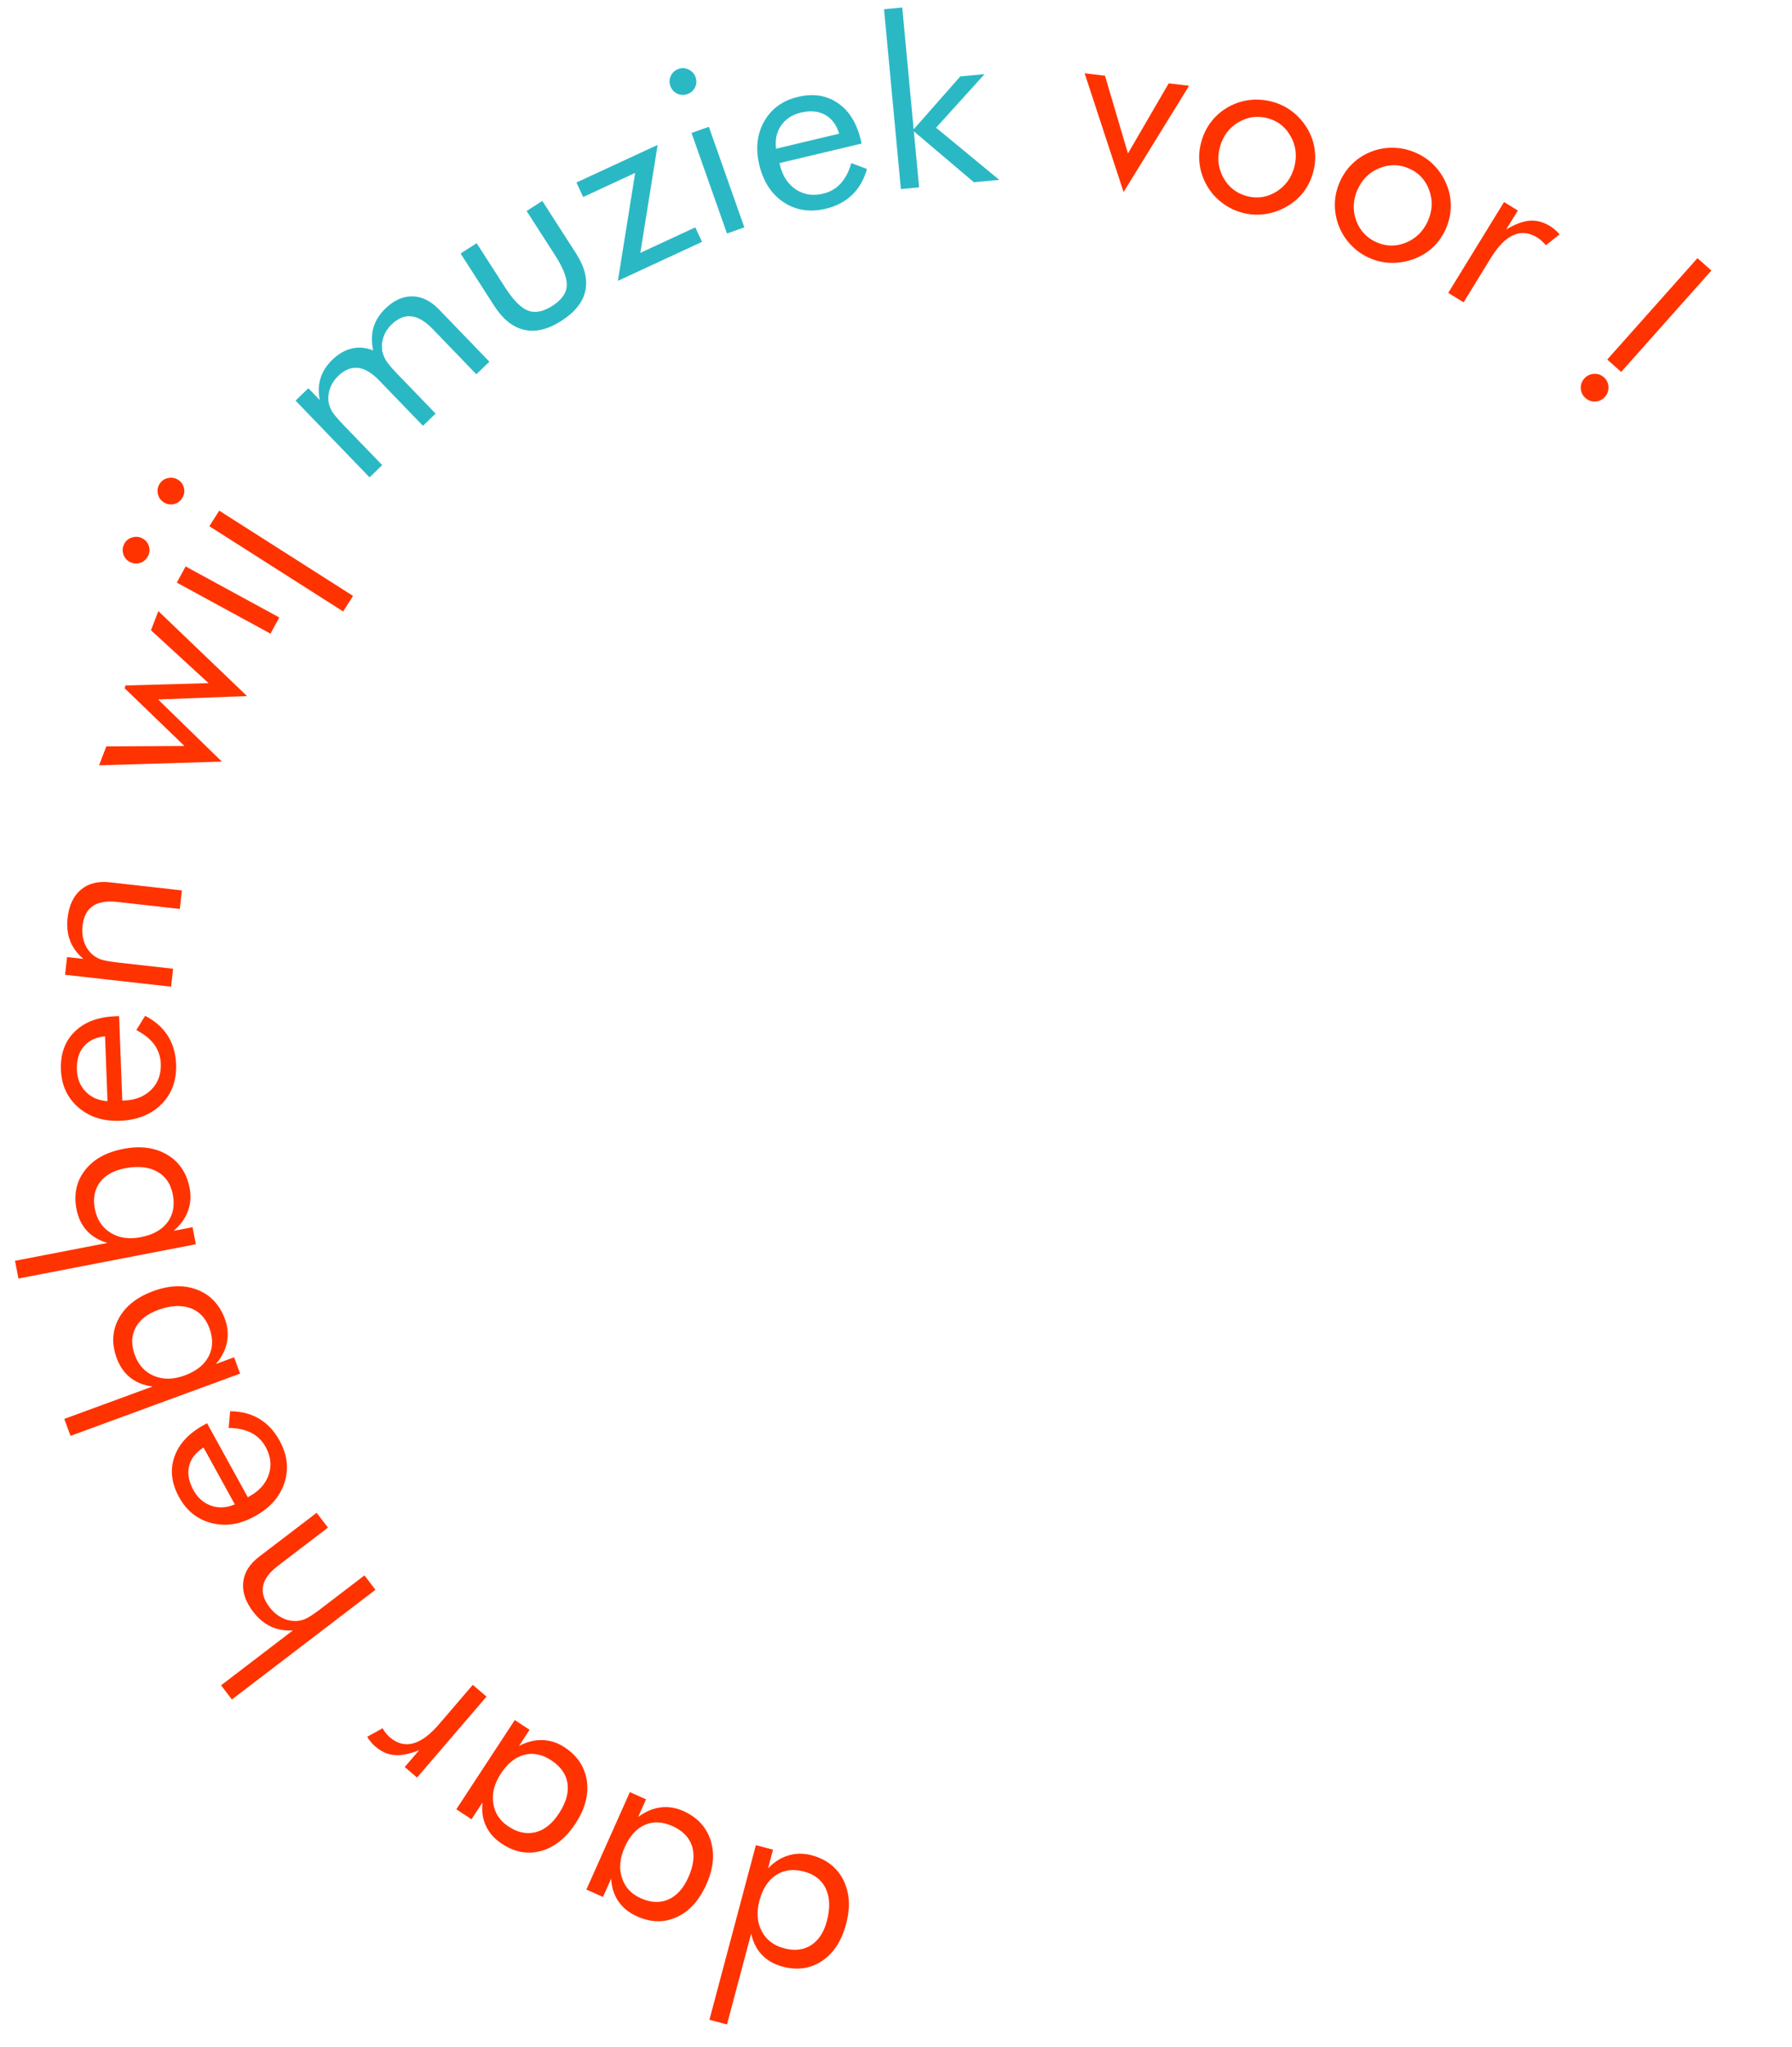 <?xml version="1.0" encoding="UTF-8" standalone="no"?>
<!-- Created with Inkscape (http://www.inkscape.org/) -->

<svg
   xmlns:dc="http://purl.org/dc/elements/1.1/"
   xmlns:cc="http://creativecommons.org/ns#"
   xmlns:rdf="http://www.w3.org/1999/02/22-rdf-syntax-ns#"
   xmlns:svg="http://www.w3.org/2000/svg"
   xmlns="http://www.w3.org/2000/svg"
   xmlns:sodipodi="http://sodipodi.sourceforge.net/DTD/sodipodi-0.dtd"
   xmlns:inkscape="http://www.inkscape.org/namespaces/inkscape"
   width="45.032mm"
   height="51.424mm"
   viewBox="0 0 159.562 182.21"
   id="svg2"
   version="1.1"
   inkscape:version="0.91 r13725"
   sodipodi:docname="MuziekVoorRood.svg">
  <defs
     id="defs4" />
  <sodipodi:namedview
     id="base"
     pagecolor="#ffffff"
     bordercolor="#666666"
     borderopacity="1.0"
     inkscape:pageopacity="0.0"
     inkscape:pageshadow="2"
     inkscape:zoom="1.4142136"
     inkscape:cx="-102.30539"
     inkscape:cy="128.91764"
     inkscape:document-units="px"
     inkscape:current-layer="layer3"
     showgrid="false"
     inkscape:window-width="1536"
     inkscape:window-height="801"
     inkscape:window-x="-8"
     inkscape:window-y="-8"
     inkscape:window-maximized="1"
     fit-margin-top="0"
     fit-margin-left="0"
     fit-margin-right="0"
     fit-margin-bottom="0" />
  <g
     inkscape:groupmode="layer"
     id="layer3"
     inkscape:label="text"
     transform="translate(-72.165,-310.091)">
    <g
       transform="matrix(-0.18,0.984,-0.984,-0.18,588.485,313.84)"
       inkscape:transform-center-x="14.64544"
       inkscape:transform-center-y="-1.04713"
       style="font-style:normal;font-variant:normal;font-weight:normal;font-stretch:normal;font-size:21.25px;line-height:125%;font-family:'Futura Bk BT';-inkscape-font-specification:'Futura Bk BT';letter-spacing:0px;word-spacing:0px;fill:#ff3300;fill-opacity:1;stroke:none;stroke-width:1px;stroke-linecap:butt;stroke-linejoin:miter;stroke-opacity:1"
       id="text4144">
      <path
         d="m 243.408,411.47 q 1.583,0.126 2.614,-0.677 1.042,-0.802 1.156,-2.24 0.114,-1.438 -0.701,-2.314 -0.815,-0.877 -2.367,-1 -1.748,-0.139 -2.806,0.6 -1.047,0.739 -1.162,2.177 -0.118,1.489 0.746,2.401 0.864,0.922 2.519,1.053 z m 11.222,2.472 -16.032,-1.272 0.125,-1.572 1.717,0.136 q -0.98,-0.64 -1.457,-1.573 -0.478,-0.933 -0.391,-2.029 0.162,-2.038 1.657,-3.178 1.505,-1.13 3.812,-0.947 2.327,0.185 3.616,1.515 1.289,1.33 1.128,3.358 -0.094,1.179 -0.7,2.005 -0.596,0.827 -1.694,1.281 l 8.347,0.662 -0.128,1.614 z"
         style="font-size:21.25px;fill:#ff3300;fill-opacity:1"
         id="path3505" />
      <path
         d="m 240.877,424.123 q 1.563,0.381 2.719,-0.245 1.164,-0.613 1.498,-1.985 0.346,-1.421 -0.337,-2.432 -0.683,-1.01 -2.256,-1.393 -1.673,-0.408 -2.775,0.168 -1.104,0.585 -1.462,2.057 -0.344,1.411 0.339,2.421 0.691,1.023 2.273,1.408 z m 4.324,2.677 -9.224,-2.247 0.373,-1.532 1.673,0.408 q -0.873,-0.8 -1.196,-1.797 -0.315,-0.985 -0.055,-2.053 0.484,-1.986 2.142,-2.874 1.666,-0.876 3.914,-0.328 2.278,0.555 3.332,2.061 1.064,1.509 0.582,3.484 -0.282,1.159 -1.013,1.878 -0.723,0.732 -1.879,1.005 l 1.734,0.422 -0.383,1.573 z"
         style="font-size:21.25px;fill:#ff3300;fill-opacity:1"
         id="path3507" />
      <path
         d="m 236.42,436.142 q 1.482,0.625 2.723,0.192 1.247,-0.42 1.795,-1.72 0.569,-1.348 0.056,-2.454 -0.513,-1.106 -2.005,-1.735 -1.587,-0.669 -2.766,-0.277 -1.183,0.402 -1.772,1.798 -0.565,1.338 -0.051,2.445 0.519,1.12 2.02,1.753 z m 3.842,3.333 -8.748,-3.69 0.613,-1.453 1.587,0.669 q -0.734,-0.929 -0.894,-1.965 -0.154,-1.022 0.273,-2.036 0.794,-1.883 2.573,-2.496 1.784,-0.599 3.916,0.301 2.161,0.911 2.96,2.566 0.809,1.659 0.019,3.533 -0.464,1.099 -1.3,1.693 -0.83,0.607 -2.015,0.693 l 1.644,0.694 -0.629,1.491 z"
         style="font-size:21.25px;fill:#ff3300;fill-opacity:1"
         id="path3509" />
      <path
         d="m 229.914,438.635 8.199,4.787 -0.727,1.246 -1.703,-0.994 q 0.737,1.187 0.822,2.09 0.086,0.903 -0.448,1.817 -0.146,0.251 -0.327,0.458 -0.172,0.212 -0.389,0.398 l -0.991,-1.204 q 0.222,-0.195 0.383,-0.389 0.17,-0.189 0.285,-0.386 0.649,-1.111 0.167,-2.138 -0.473,-1.021 -2.086,-1.963 l -3.996,-2.333 0.811,-1.389 z"
         style="font-size:21.25px;fill:#ff3300;fill-opacity:1"
         id="path3511" />
      <path
         d="m 222.339,450.069 11.904,10.815 -1.067,1.175 -5.96,-5.414 q 0.264,1.067 0.015,2.005 -0.249,0.937 -1.009,1.775 -1.13,1.244 -2.426,1.343 -1.295,0.099 -2.47,-0.969 l -4.785,-4.347 1.116,-1.229 4.139,3.761 q 1.068,0.97 1.994,0.984 0.927,0.029 1.778,-0.908 0.488,-0.538 0.693,-1.164 0.206,-0.612 0.11,-1.232 -0.074,-0.474 -0.337,-0.895 -0.27,-0.413 -1.145,-1.208 l -3.633,-3.3 1.081,-1.19 z"
         style="font-size:21.25px;fill:#ff3300;fill-opacity:1"
         id="path3513" />
      <path
         d="m 212.638,467.402 q 0.858,0.92 1.871,0.964 1.012,0.058 2.025,-0.768 0.917,-0.748 1.075,-1.801 0.165,-1.045 -0.493,-2.048 l -4.478,3.654 z m -2.184,0.081 5.829,-4.756 -0.092,-0.113 q -0.964,-1.182 -2.236,-1.362 -1.266,-0.173 -2.351,0.713 -0.74,0.603 -1.013,1.483 -0.267,0.887 -0.069,2.065 l -1.481,0.137 q -0.259,-1.45 0.188,-2.658 0.447,-1.208 1.581,-2.133 1.68,-1.371 3.623,-1.108 1.942,0.263 3.412,2.064 1.41,1.729 1.28,3.67 -0.13,1.941 -1.746,3.259 -1.632,1.332 -3.433,1.06 -1.809,-0.265 -3.285,-2.074 l -0.203,-0.249 z"
         style="font-size:21.25px;fill:#ff3300;fill-opacity:1"
         id="path3515" />
      <path
         d="m 206.639,470.215 q -0.843,-1.43 -2.05,-1.802 -1.207,-0.372 -2.485,0.381 -1.251,0.738 -1.457,2.003 -0.209,1.28 0.681,2.79 0.79,1.341 1.936,1.69 1.145,0.349 2.379,-0.378 1.251,-0.738 1.525,-2.031 0.279,-1.284 -0.528,-2.652 z m 7.112,9.02 -1.385,0.817 -4.252,-7.213 q 0.064,1.191 -0.418,2.089 -0.477,0.907 -1.487,1.503 -1.761,1.038 -3.513,0.457 -1.761,-0.576 -2.946,-2.587 -1.175,-1.993 -0.819,-3.841 0.361,-1.839 2.131,-2.882 0.947,-0.559 2.004,-0.543 1.062,0.024 2.061,0.616 l -0.875,-1.484 1.332,-0.785 8.168,13.854 z"
         style="font-size:21.25px;fill:#ff3300;fill-opacity:1"
         id="path3517" />
      <path
         d="m 195.236,476.27 q -0.603,-1.547 -1.735,-2.108 -1.132,-0.561 -2.514,-0.022 -1.353,0.528 -1.759,1.744 -0.411,1.23 0.226,2.863 0.565,1.45 1.64,1.978 1.074,0.528 2.408,0.007 1.353,-0.528 1.83,-1.761 0.481,-1.223 -0.096,-2.702 z m 5.576,10.043 -1.498,0.584 -3.042,-7.801 q -0.128,1.186 -0.748,1.996 -0.616,0.819 -1.708,1.245 -1.904,0.743 -3.541,-0.112 -1.646,-0.851 -2.494,-3.026 -0.841,-2.156 -0.193,-3.923 0.651,-1.757 2.565,-2.504 1.025,-0.4 2.066,-0.215 1.045,0.194 1.936,0.938 l -0.626,-1.605 1.44,-0.562 5.843,14.984 z"
         style="font-size:21.25px;fill:#ff3300;fill-opacity:1"
         id="path3519" />
      <path
         d="m 178.22,482.609 q 0.353,1.208 1.239,1.702 0.878,0.506 2.154,0.223 1.155,-0.257 1.769,-1.127 0.617,-0.86 0.479,-2.052 l -5.642,1.254 z m -1.988,-0.908 7.343,-1.633 -0.032,-0.142 q -0.331,-1.489 -1.387,-2.221 -1.053,-0.722 -2.421,-0.418 -0.932,0.207 -1.571,0.87 -0.637,0.673 -0.989,1.814 l -1.385,-0.542 q 0.42,-1.411 1.362,-2.29 0.942,-0.879 2.37,-1.197 2.117,-0.471 3.734,0.637 1.617,1.107 2.122,3.376 0.484,2.178 -0.504,3.854 -0.988,1.676 -3.024,2.128 -2.056,0.457 -3.544,-0.594 -1.498,-1.049 -2.005,-3.328 l -0.07,-0.314 z"
         style="font-size:21.25px;fill:#ff3300;fill-opacity:1"
         id="path3521" />
      <path
         d="m 172.822,477.623 0.655,9.471 -1.584,0.109 -0.101,-1.46 q -0.548,0.953 -1.376,1.458 -0.828,0.504 -1.957,0.582 -1.677,0.116 -2.68,-0.709 -1.004,-0.825 -1.113,-2.409 l -0.446,-6.449 1.656,-0.114 0.386,5.579 q 0.1,1.439 0.758,2.09 0.649,0.662 1.912,0.575 0.725,-0.05 1.306,-0.361 0.572,-0.3 0.932,-0.813 0.274,-0.393 0.376,-0.879 0.091,-0.485 0.01,-1.665 l -0.338,-4.896 1.604,-0.111 z"
         style="font-size:21.25px;fill:#ff3300;fill-opacity:1"
         id="path3523" />
      <path
         d="m 147.181,486.424 -1.531,-7.226 -3.708,5.89 -1.795,-0.338 6.019,-9.128 1.72,7.736 4.419,-6.579 2.291,10.695 -1.774,-0.335 -1.288,-6.832 -4.098,6.165 -0.255,-0.048 z"
         style="font-size:21.25px;fill:#ff3300;fill-opacity:1"
         id="path3525" />
      <path
         d="m 136.293,488.056 q -0.152,0.463 -0.585,0.681 -0.445,0.225 -0.918,0.069 -0.463,-0.152 -0.678,-0.595 -0.225,-0.445 -0.069,-0.918 0.152,-0.463 0.585,-0.681 0.432,-0.218 0.905,-0.063 0.473,0.156 0.701,0.591 0.218,0.432 0.059,0.915 z m 4.032,-13.485 -2.967,9.018 -1.557,-0.512 2.967,-9.018 1.557,0.512 z"
         style="font-size:21.25px;fill:#ff3300;fill-opacity:1"
         id="path3527" />
      <path
         d="m 130.532,486.028 q -0.184,0.452 -0.63,0.64 -0.46,0.194 -0.921,0.006 -0.452,-0.184 -0.636,-0.639 -0.194,-0.46 -0.006,-0.921 0.184,-0.452 0.63,-0.64 0.446,-0.188 0.908,-6.6e-4 0.461,0.188 0.659,0.638 0.188,0.446 -0.003,0.917 z m 6.686,-17.465 -5.319,13.082 -1.519,-0.617 5.319,-13.082 1.519,0.617 z"
         style="font-size:21.25px;fill:#ff3300;fill-opacity:1"
         id="path3529" />
    </g>
    <g
       transform="matrix(0.057,-0.998,0.998,0.057,-247.503,541.96)"
       inkscape:transform-center-x="-36.015356"
       inkscape:transform-center-y="-67.682867"
       style="font-style:normal;font-variant:normal;font-weight:normal;font-stretch:normal;font-size:21.25px;line-height:125%;font-family:'Futura Bk BT';-inkscape-font-specification:'Futura Bk BT';letter-spacing:0px;word-spacing:0px;fill:#ff3300;fill-opacity:1;stroke:none;stroke-width:1px;stroke-linecap:butt;stroke-linejoin:miter;stroke-opacity:1"
       id="text3388">
      <path
         d="m 238.449,406.934 10.357,-4.066 -0.113,1.823 -6.794,2.437 6.44,3.269 -0.113,1.823 -9.777,-5.285 z"
         style="font-size:21.25px;fill:#ff3300;fill-opacity:1"
         id="path3481" />
      <path
         d="m 242.926,415.272 q -1.473,-0.305 -2.704,0.468 -1.22,0.775 -1.511,2.177 -0.288,1.392 0.525,2.578 0.824,1.188 2.297,1.493 1.473,0.305 2.691,-0.46 1.228,-0.763 1.517,-2.155 0.293,-1.412 -0.529,-2.61 -0.814,-1.186 -2.287,-1.491 z m 0.349,-1.687 q 1.026,0.213 1.853,0.776 0.837,0.565 1.398,1.434 0.562,0.869 0.738,1.859 0.186,0.992 -0.028,2.029 -0.211,1.016 -0.774,1.842 -0.565,0.837 -1.44,1.429 -0.851,0.576 -1.843,0.763 -0.982,0.189 -1.998,-0.022 -1.016,-0.211 -1.842,-0.774 -0.816,-0.561 -1.368,-1.428 -0.578,-0.893 -0.772,-1.898 -0.197,-0.994 0.01,-1.99 0.213,-1.026 0.79,-1.871 0.565,-0.837 1.426,-1.411 0.881,-0.57 1.853,-0.76 0.972,-0.191 1.998,0.022 z"
         style="font-size:21.25px;fill:#ff3300;fill-opacity:1"
         id="path3483" />
      <path
         d="m 239.854,427.731 q -1.406,-0.536 -2.744,0.03 -1.328,0.57 -1.839,1.908 -0.507,1.328 0.108,2.629 0.624,1.304 2.03,1.841 1.406,0.536 2.73,-0.024 1.334,-0.557 1.841,-1.885 0.514,-1.347 -0.106,-2.661 -0.614,-1.301 -2.02,-1.837 z m 0.614,-1.609 q 0.979,0.374 1.705,1.062 0.736,0.692 1.152,1.639 0.416,0.947 0.432,1.953 0.026,1.009 -0.352,1.998 -0.37,0.969 -1.058,1.695 -0.692,0.736 -1.65,1.181 -0.932,0.433 -1.941,0.459 -1,0.029 -1.969,-0.34 -0.969,-0.37 -1.695,-1.058 -0.716,-0.684 -1.122,-1.628 -0.428,-0.974 -0.46,-1.997 -0.035,-1.013 0.327,-1.963 0.374,-0.979 1.079,-1.721 0.692,-0.736 1.633,-1.165 0.961,-0.422 1.951,-0.455 0.99,-0.033 1.969,0.34 z"
         style="font-size:21.25px;fill:#ff3300;fill-opacity:1"
         id="path3485" />
      <path
         d="m 231.131,436.32 8.359,4.501 -0.684,1.27 -1.736,-0.935 q 0.777,1.161 0.894,2.06 0.117,0.9 -0.385,1.831 -0.138,0.256 -0.311,0.469 -0.164,0.218 -0.375,0.411 l -1.032,-1.169 q 0.215,-0.202 0.37,-0.402 0.164,-0.195 0.272,-0.396 0.61,-1.133 0.093,-2.142 -0.508,-1.004 -2.152,-1.89 l -4.075,-2.194 0.762,-1.416 z"
         style="font-size:21.25px;fill:#ff3300;fill-opacity:1"
         id="path3487" />
      <path
         d="m 224.212,448.858 q 0.399,0.316 0.458,0.826 0.059,0.51 -0.257,0.909 -0.316,0.399 -0.819,0.449 -0.51,0.059 -0.909,-0.257 -0.407,-0.322 -0.464,-0.818 -0.066,-0.502 0.257,-0.909 0.322,-0.407 0.832,-0.466 0.496,-0.057 0.902,0.265 z m 1.798,1.941 9.474,7.507 -1.031,1.301 -9.474,-7.507 1.031,-1.301 z"
         style="font-size:21.25px;fill:#ff3300;fill-opacity:1"
         id="path3489" />
    </g>
    <g
       transform="matrix(-0.774,-0.633,0.633,-0.774,34.804,816.809)"
       inkscape:transform-center-x="33.297513"
       inkscape:transform-center-y="-70.620697"
       style="font-style:normal;font-variant:normal;font-weight:normal;font-stretch:normal;font-size:21.25px;line-height:125%;font-family:'Futura Bk BT';-inkscape-font-specification:'Futura Bk BT';letter-spacing:0px;word-spacing:0px;fill:#2bb8c5;fill-opacity:1;stroke:none;stroke-width:1px;stroke-linecap:butt;stroke-linejoin:miter;stroke-opacity:1"
       id="text3392">
      <path
         d="m 237.971,417.008 5.554,0.657 q 1.432,0.169 2.191,-0.326 0.769,-0.494 0.91,-1.689 0.077,-0.649 -0.125,-1.237 -0.193,-0.577 -0.632,-1.015 -0.338,-0.322 -0.818,-0.504 -0.48,-0.182 -1.613,-0.316 l -4.874,-0.576 0.184,-1.556 5.554,0.657 q 1.432,0.169 2.191,-0.326 0.769,-0.494 0.91,-1.689 0.077,-0.649 -0.124,-1.248 -0.192,-0.587 -0.631,-1.025 -0.329,-0.311 -0.788,-0.49 -0.461,-0.169 -1.646,-0.309 l -4.874,-0.576 0.184,-1.556 9.428,1.115 -0.186,1.577 -1.453,-0.172 q 0.837,0.695 1.184,1.561 0.347,0.866 0.221,1.928 -0.135,1.144 -0.725,1.889 -0.579,0.746 -1.566,1.048 0.897,0.722 1.273,1.603 0.375,0.891 0.246,1.983 -0.186,1.577 -1.177,2.358 -0.991,0.781 -2.567,0.595 l -6.42,-0.759 0.189,-1.597 z"
         style="font-size:21.25px;fill:#2bb8c5;fill-opacity:1"
         id="path3492" />
      <path
         d="m 245.341,426.059 -4.441,-1.44 q -1.944,-0.631 -2.91,-0.311 -0.959,0.333 -1.404,1.705 -0.445,1.372 0.133,2.181 0.584,0.822 2.548,1.459 l 4.441,1.44 -0.512,1.579 -5.271,-1.709 q -2.043,-0.663 -2.76,-2.051 -0.707,-1.385 -0.048,-3.419 0.653,-2.013 2.048,-2.717 1.395,-0.704 3.429,-0.044 l 5.271,1.709 -0.525,1.619 z"
         style="font-size:21.25px;fill:#2bb8c5;fill-opacity:1"
         id="path3494" />
      <path
         d="m 233.482,431.427 4.892,8.414 2.227,-4.594 1.279,0.62 -3.476,7.17 -4.892,-8.414 -2.354,4.855 -1.279,-0.62 3.603,-7.432 z"
         style="font-size:21.25px;fill:#2bb8c5;fill-opacity:1"
         id="path3496" />
      <path
         d="m 240.853,447.818 q 0.417,0.253 0.532,0.724 0.118,0.485 -0.14,0.91 -0.253,0.417 -0.733,0.526 -0.485,0.118 -0.91,-0.14 -0.417,-0.253 -0.532,-0.724 -0.115,-0.47 0.144,-0.896 0.259,-0.426 0.734,-0.549 0.47,-0.115 0.905,0.149 z m -12.224,-6.978 8.114,4.93 -0.851,1.401 -8.114,-4.93 0.851,-1.401 z"
         style="font-size:21.25px;fill:#2bb8c5;fill-opacity:1"
         id="path3498" />
      <path
         d="m 226.522,454.045 q 1.049,0.695 2.044,0.502 0.998,-0.179 1.79,-1.218 0.717,-0.941 0.626,-2.002 -0.083,-1.055 -0.956,-1.877 l -3.505,4.596 z m -2.105,0.587 4.562,-5.982 -0.116,-0.088 q -1.213,-0.925 -2.492,-0.804 -1.271,0.127 -2.12,1.241 -0.579,0.759 -0.64,1.678 -0.053,0.925 0.413,2.025 l -1.409,0.478 q -0.589,-1.349 -0.435,-2.629 0.153,-1.279 1.041,-2.443 1.315,-1.724 3.265,-1.92 1.95,-0.196 3.798,1.213 1.774,1.353 2.099,3.271 0.325,1.918 -0.94,3.576 -1.277,1.675 -3.092,1.83 -1.821,0.164 -3.678,-1.252 l -0.256,-0.195 z"
         style="font-size:21.25px;fill:#2bb8c5;fill-opacity:1"
         id="path3500" />
      <path
         d="m 219.145,453.704 11.299,11.445 -1.159,1.144 -7.654,-7.753 -0.231,6.279 -1.543,1.524 0.32,-6.425 -7.293,-0.032 1.617,-1.596 7.006,0.126 -3.521,-3.567 1.159,-1.144 z"
         style="font-size:21.25px;fill:#2bb8c5;fill-opacity:1"
         id="path3502" />
    </g>
  </g>
  <g
     inkscape:groupmode="layer"
     id="layer2"
     inkscape:label="path"
     style="display:none"
     transform="translate(-72.165,-310.091)">
    <path
       style="fill:none;fill-opacity:1;stroke:#000000;stroke-width:1.336;stroke-miterlimit:4;stroke-dasharray:none;stroke-opacity:1"
       d="m 239.187,402.19 a 75.908,75.908 0 0 1 -75.908,75.908 75.908,75.908 0 0 1 -75.908,-75.908 75.908,75.908 0 0 1 75.908,-75.908 75.908,75.908 0 0 1 75.908,75.908 z"
       id="circle4140"
       inkscape:connector-curvature="0" />
    <path
       id="path4154"
       d="m 163.609,402.19 a 0.33,0.33 0 0 1 -0.33,0.33 0.33,0.33 0 0 1 -0.33,-0.33 0.33,0.33 0 0 1 0.33,-0.33 0.33,0.33 0 0 1 0.33,0.33 z"
       style="fill:none;fill-opacity:1;stroke:#000000;stroke-width:0.333;stroke-miterlimit:4;stroke-dasharray:none;stroke-opacity:1"
       inkscape:connector-curvature="0" />
  </g>
</svg>
